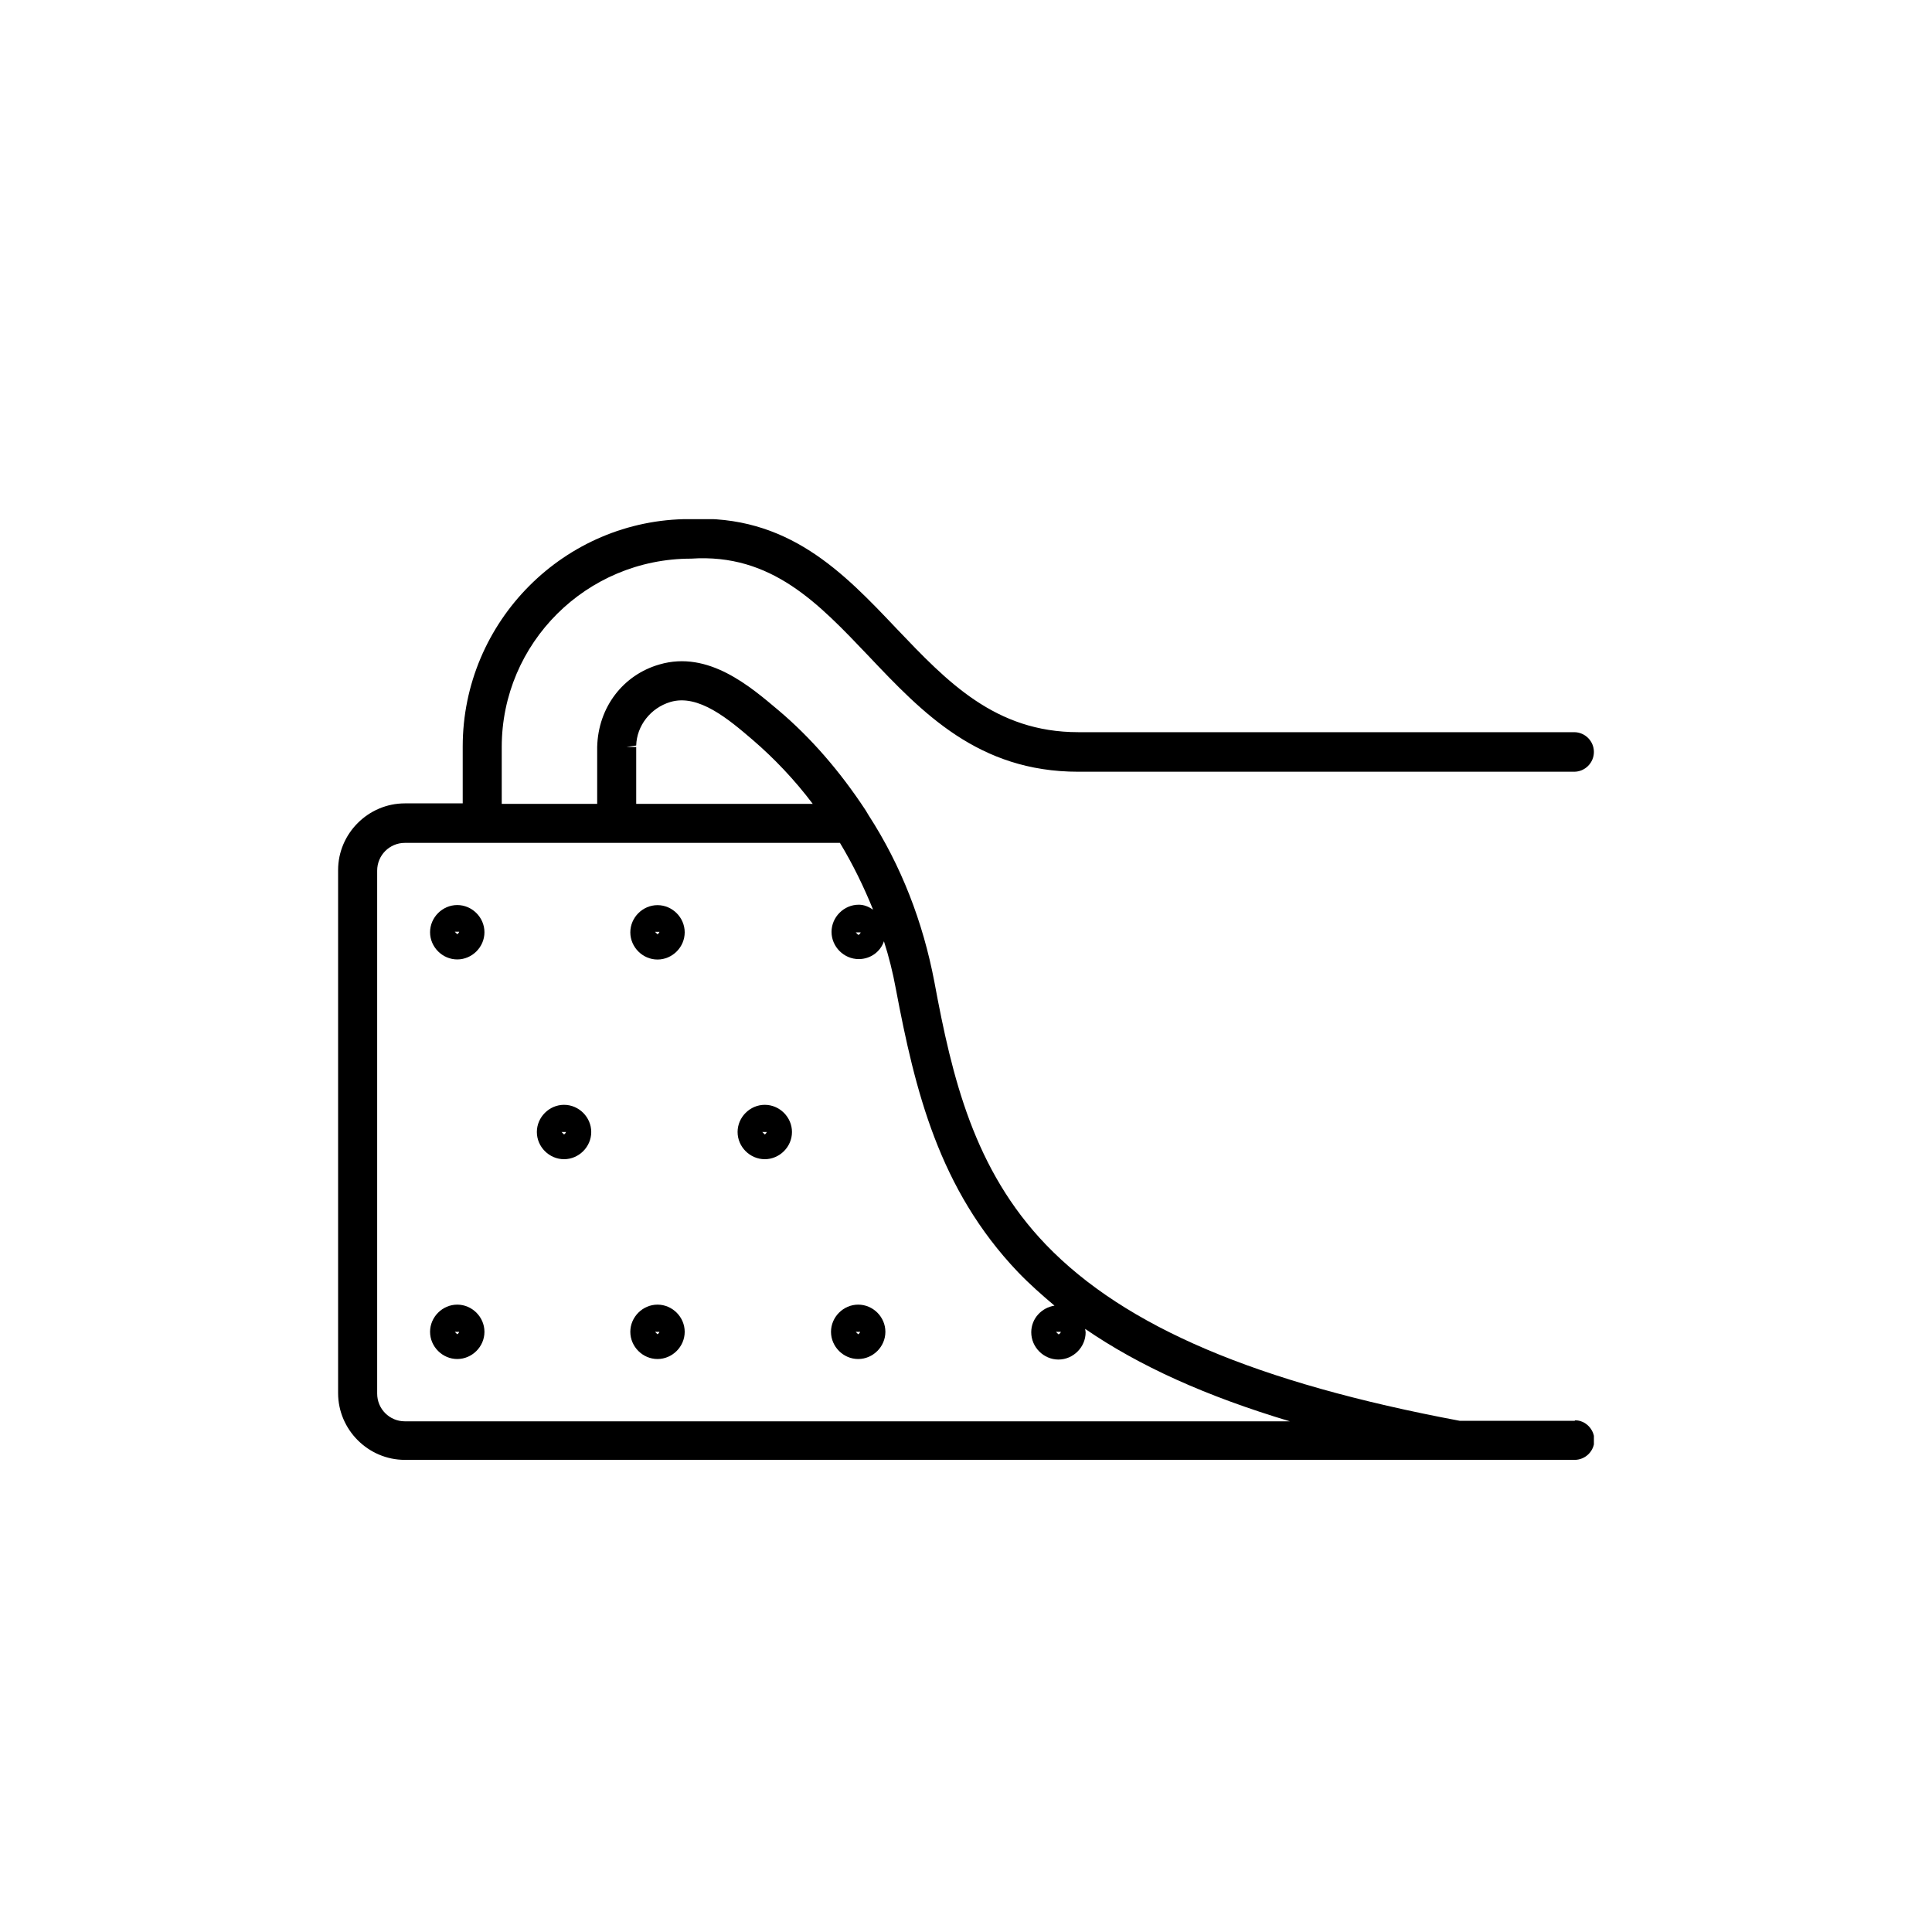 <?xml version="1.0" encoding="utf-8"?>
<svg xmlns="http://www.w3.org/2000/svg" width="40" height="40" viewBox="0 0 40 40" fill="none">
<g clip-path="url(#clip0_1506_23776)">
<path d="M32.601 29.417H30.226C26.019 28.628 23.296 27.472 21.658 25.773C20.164 24.217 19.713 22.313 19.345 20.328C19.109 19.089 18.659 17.922 17.983 16.878L17.922 16.776C17.39 15.967 16.786 15.271 16.12 14.708C15.537 14.217 14.667 13.46 13.653 13.757C12.906 13.971 12.384 14.637 12.364 15.466V16.643H10.388V15.466C10.388 13.316 12.139 11.566 14.309 11.566C15.977 11.454 16.95 12.498 17.983 13.582C19.099 14.76 20.256 15.978 22.324 15.978H32.591C32.816 15.978 33 15.793 33 15.568C33 15.343 32.816 15.159 32.591 15.159H22.324C20.604 15.159 19.611 14.115 18.567 13.02C17.461 11.853 16.315 10.645 14.278 10.747C11.688 10.747 9.58 12.866 9.58 15.456V16.633H8.382C7.624 16.633 7 17.257 7 18.014V28.843C7 29.601 7.624 30.225 8.382 30.225H32.601C32.826 30.225 33.01 30.041 33.01 29.816C33.01 29.591 32.826 29.406 32.611 29.406L32.601 29.417ZM13.172 15.435C13.183 15.026 13.469 14.657 13.879 14.534C14.462 14.36 15.087 14.893 15.588 15.322C16.028 15.701 16.448 16.141 16.827 16.643H13.172V15.466H12.968L13.172 15.435ZM7.809 18.025C7.809 17.707 8.065 17.451 8.382 17.451H17.39C17.656 17.892 17.881 18.352 18.076 18.833C17.983 18.772 17.891 18.731 17.779 18.731C17.472 18.731 17.216 18.987 17.216 19.294C17.216 19.601 17.472 19.857 17.779 19.857C18.024 19.857 18.229 19.703 18.301 19.488C18.403 19.806 18.485 20.133 18.547 20.471C18.946 22.579 19.437 24.616 21.075 26.336C21.31 26.581 21.566 26.807 21.832 27.032C21.566 27.073 21.351 27.298 21.351 27.584C21.351 27.892 21.607 28.148 21.914 28.148C22.221 28.148 22.477 27.892 22.477 27.584C22.477 27.564 22.467 27.533 22.467 27.513C23.583 28.28 24.965 28.905 26.705 29.427H8.382C8.065 29.427 7.809 29.171 7.809 28.854V18.025ZM17.82 19.304C17.82 19.304 17.799 19.355 17.768 19.355L17.717 19.304H17.809H17.82ZM21.965 27.574C21.965 27.574 21.945 27.625 21.914 27.625L21.863 27.574H21.955H21.965Z" fill="black"/>
<path d="M9.467 19.864C9.774 19.864 10.03 19.608 10.03 19.301C10.03 18.994 9.774 18.738 9.467 18.738C9.16 18.738 8.904 18.994 8.904 19.301C8.904 19.608 9.16 19.864 9.467 19.864ZM9.467 19.342L9.416 19.291H9.508C9.508 19.291 9.487 19.342 9.457 19.342H9.467Z" fill="black"/>
<path d="M11.678 24C11.985 24 12.241 23.744 12.241 23.437C12.241 23.13 11.985 22.874 11.678 22.874C11.371 22.874 11.115 23.13 11.115 23.437C11.115 23.744 11.371 24 11.678 24ZM11.678 23.488L11.627 23.437H11.719C11.719 23.437 11.699 23.488 11.668 23.488H11.678Z" fill="black"/>
<path d="M9.467 28.137C9.774 28.137 10.03 27.881 10.03 27.574C10.03 27.267 9.774 27.011 9.467 27.011C9.16 27.011 8.904 27.267 8.904 27.574C8.904 27.881 9.16 28.137 9.467 28.137ZM9.467 27.625L9.416 27.574H9.508C9.508 27.574 9.487 27.625 9.457 27.625H9.467Z" fill="black"/>
<path d="M13.613 19.866C13.92 19.866 14.176 19.61 14.176 19.303C14.176 18.996 13.92 18.74 13.613 18.74C13.306 18.74 13.05 18.996 13.05 19.303C13.05 19.61 13.306 19.866 13.613 19.866ZM13.613 19.344L13.562 19.293H13.654C13.654 19.293 13.633 19.344 13.602 19.344H13.613Z" fill="black"/>
<path d="M15.834 24C16.141 24 16.397 23.744 16.397 23.437C16.397 23.13 16.141 22.874 15.834 22.874C15.527 22.874 15.271 23.13 15.271 23.437C15.271 23.744 15.527 24 15.834 24ZM15.834 23.488L15.783 23.437H15.875C15.875 23.437 15.855 23.488 15.824 23.488H15.834Z" fill="black"/>
<path d="M13.613 28.137C13.92 28.137 14.176 27.881 14.176 27.574C14.176 27.267 13.92 27.011 13.613 27.011C13.306 27.011 13.05 27.267 13.05 27.574C13.05 27.881 13.306 28.137 13.613 28.137ZM13.613 27.625L13.562 27.574H13.654C13.654 27.574 13.633 27.625 13.602 27.625H13.613Z" fill="black"/>
<path d="M17.768 28.137C18.076 28.137 18.331 27.881 18.331 27.574C18.331 27.267 18.076 27.011 17.768 27.011C17.461 27.011 17.205 27.267 17.205 27.574C17.205 27.881 17.461 28.137 17.768 28.137ZM17.768 27.625L17.717 27.574H17.809C17.809 27.574 17.789 27.625 17.758 27.625H17.768Z" fill="black"/>
</g>
<defs>
<clipPath id="clip0_1506_23776">
<rect width="26" height="19.488" fill="white" transform="translate(7 10.749)"/>
</clipPath>
</defs>
</svg>